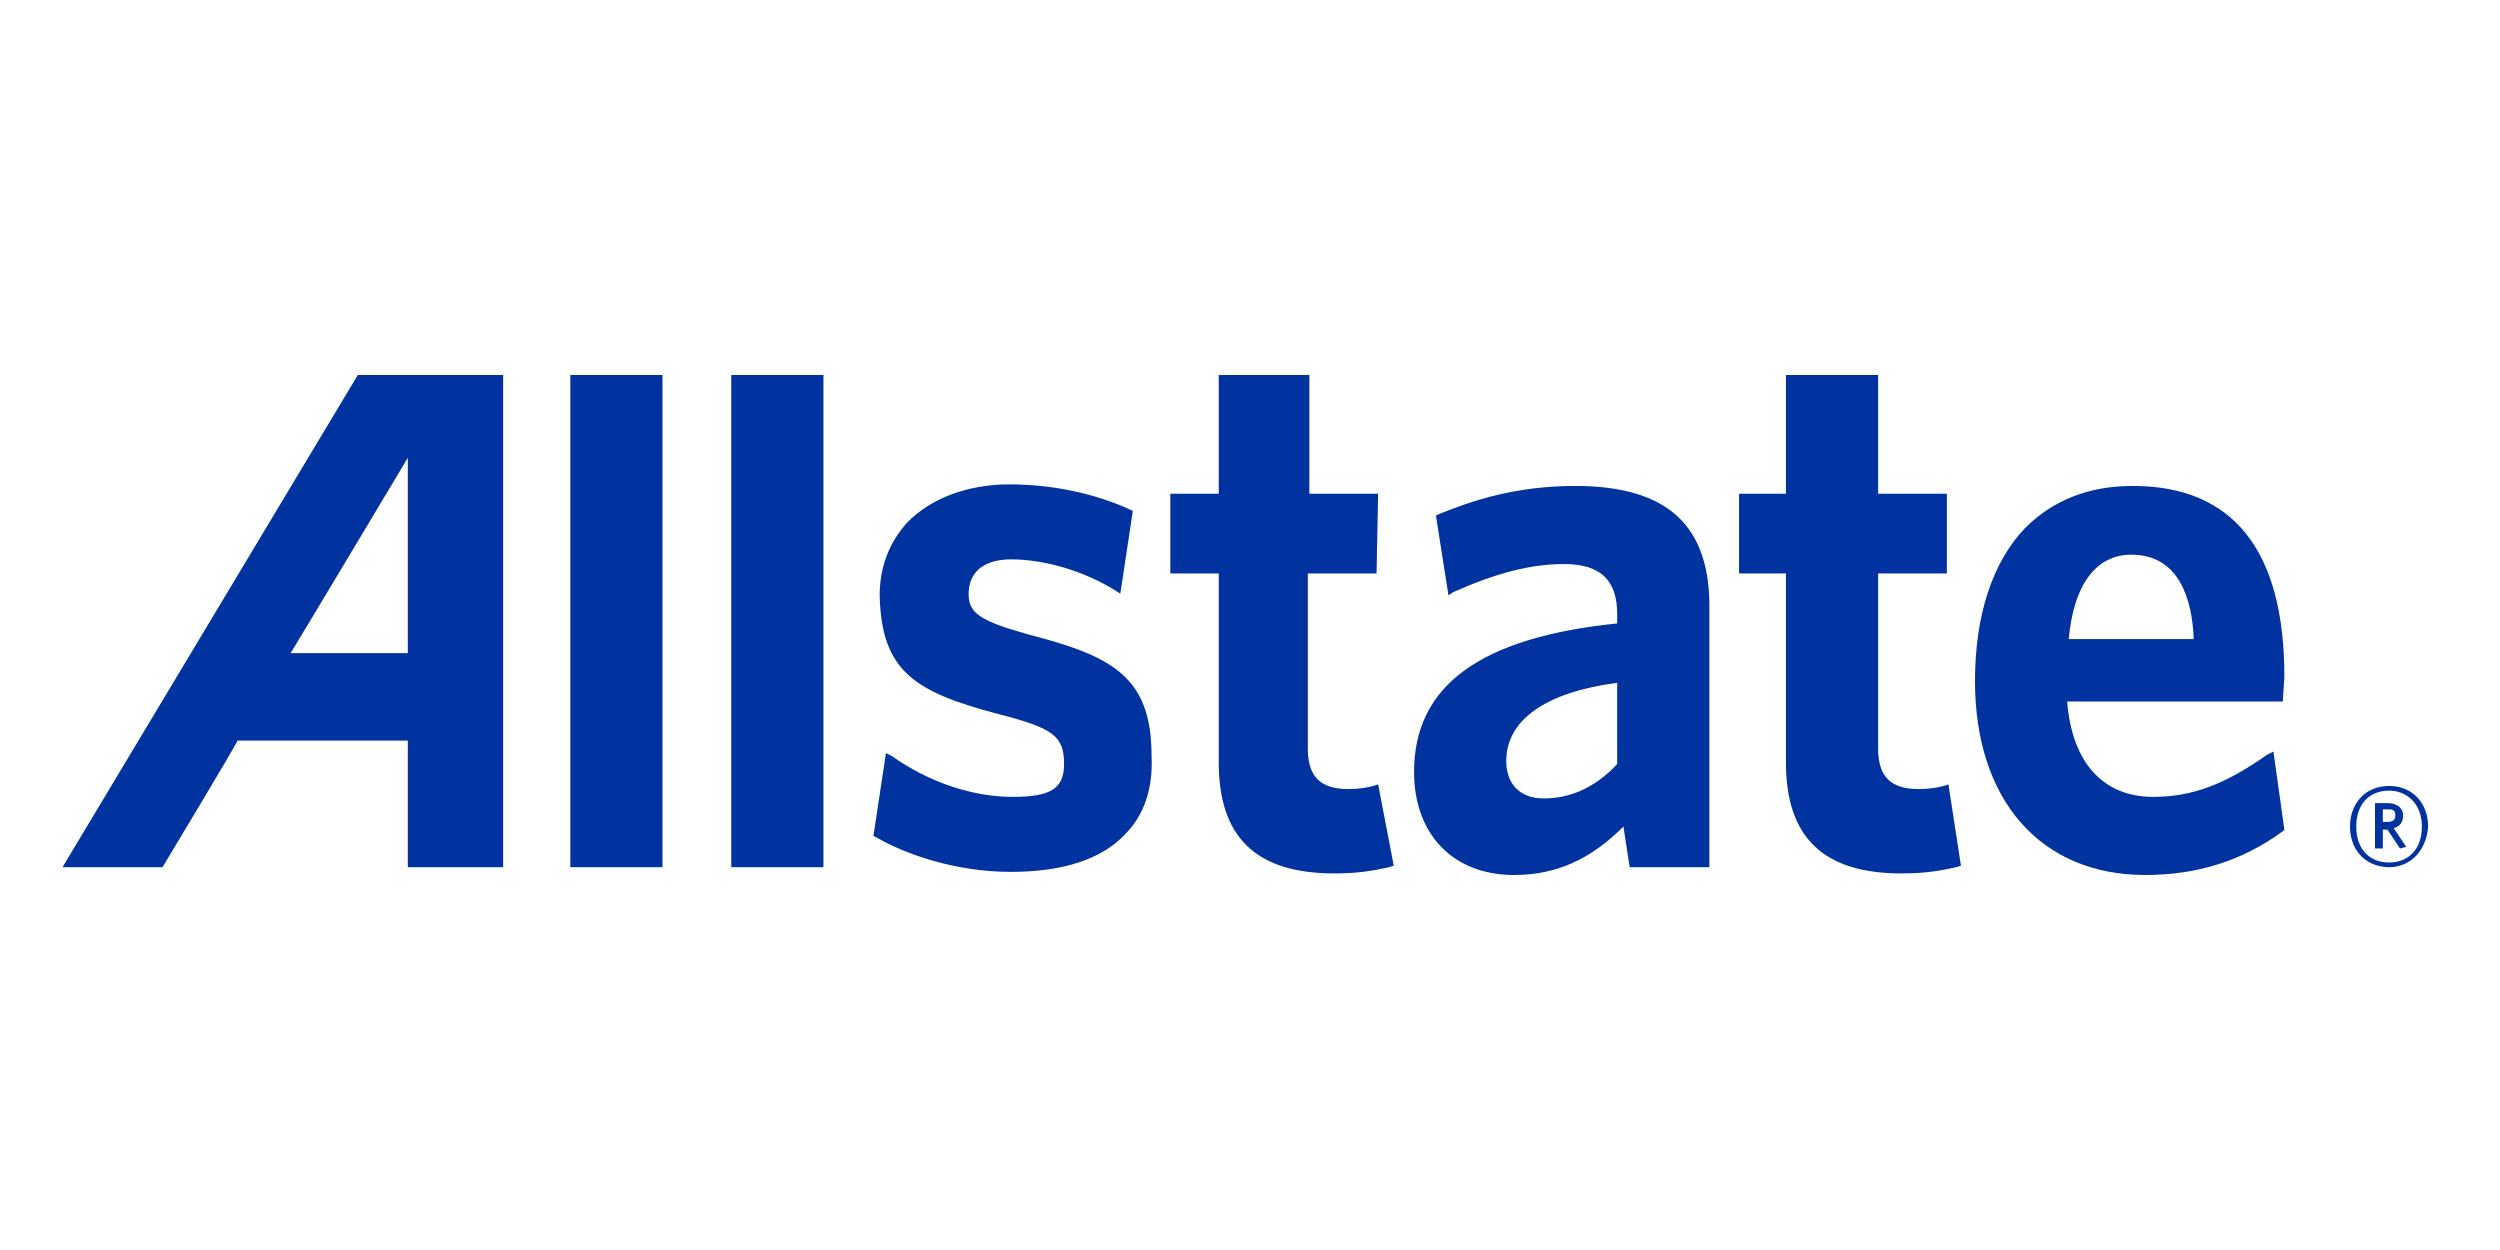 <svg width="160" height="80" fill="none" xmlns="http://www.w3.org/2000/svg" viewBox="0 0 160 80"><path fill-rule="evenodd" clip-rule="evenodd" d="M152.9 51.8h-.4v.8h.3c.3 0 .5-.1.5-.4 0-.3-.1-.4-.4-.4Zm.7 2.5-.8-1.2h-.3v1.2h-.5v-2.9h.8c.6 0 1 .3 1 .8 0 .4-.2.7-.6.8l.8 1.2-.4.1Zm-.7-3.7c-1.2 0-2.1.8-2.1 2.3 0 1.5.9 2.3 2.1 2.3 1.2 0 2.1-.8 2.1-2.3 0-1.5-1-2.3-2.1-2.3Zm0 4.9c-1.4 0-2.5-1-2.5-2.6 0-1.5 1-2.6 2.5-2.6s2.5 1.1 2.5 2.6c-.1 1.5-1.1 2.6-2.5 2.6ZM26.1 41.8h-7.5c.5-.8 7.5-12.5 7.5-12.5v12.5ZM22.9 24 4 55.5h6.4s4.7-7.8 4.8-8.1h10.9v8.1h6.1V24h-9.3Zm13.6 0v31.5h5.9V24h-5.9Zm10.3 0h5.9v31.5h-5.9V24Zm19 16.6c-3.2-.9-3.9-1.4-3.8-2.8.1-1.3 1.1-2 2.7-2 2.1 0 4.6.7 6.7 2l.3.2.8-5.3-.2-.1c-2.2-1-4.9-1.6-7.7-1.6-2.7 0-5 .9-6.5 2.4-1.2 1.3-1.8 2.9-1.8 4.7.1 4.9 2.3 6.2 7.6 7.6 3.5.9 4.2 1.4 4.2 3.2 0 1.6-.9 2.1-3.3 2.1-2.5 0-5.3-.9-7.7-2.6l-.4-.2-.8 5.3.2.1c1.9 1.1 5.1 2.2 8.6 2.2 3.3 0 5.8-.8 7.3-2.4 1.2-1.2 1.8-2.9 1.7-5 0-5.1-2.5-6.4-7.9-7.8Zm22.4 9.6-.3.1c-.4.1-.9.2-1.6.2-1.8 0-2.6-.8-2.6-2.6V36.7h4.4l.1-5.1h-4.4V24H78v7.6h-3.1v5.1H78v12.1c0 4.8 2.4 7.1 7.4 7.1 1.6 0 2.6-.2 3.5-.4l.3-.1-1-5.2Zm10.6.9c-1.5 0-2.4-.9-2.4-2.4 0-2.6 2.5-4.4 7.1-5v5.2c-1.4 1.5-3 2.2-4.7 2.2Zm2-20c-3.7 0-6.5.9-8.7 1.8l-.2.1.8 5.1.3-.2c2.7-1.2 4.9-1.8 7.1-1.8 2.3 0 3.4 1 3.4 3.2v.6c-8.8.9-13 4-13 9.5 0 4 2.5 6.6 6.4 6.6 2.7 0 4.9-1 7-3.1.1.7.4 2.6.4 2.6h5.1V39.1c.1-5.5-2.7-8-8.6-8Zm23.9 19.1-.3.1c-.4.1-.9.2-1.6.2-1.8 0-2.6-.8-2.6-2.6V36.7h4.4v-5.1h-4.4V24h-5.9v7.6h-3v5.1h3v12.1c0 4.8 2.4 7.1 7.4 7.1 1.6 0 2.6-.2 3.5-.4l.3-.1-.8-5.2Zm7.7-9.3c.3-3.4 1.7-5.4 4-5.4 3.1 0 3.9 2.9 4 5.4h-8Zm12.7 7.4c-2.7 1.9-4.8 2.7-7.3 2.7-3.2 0-5.2-2.2-5.5-6.1h13.8l.1-1.6c0-8.1-3.3-12.2-9.7-12.2-2.8 0-5.1.9-6.9 2.7-2.1 2.2-3.2 5.6-3.2 9.8 0 7.6 4.2 12.4 10.9 12.4 3.3 0 6.2-.9 8.8-2.8l.1-.1-.7-5-.4.2Z" fill="#0033A0"/></svg>